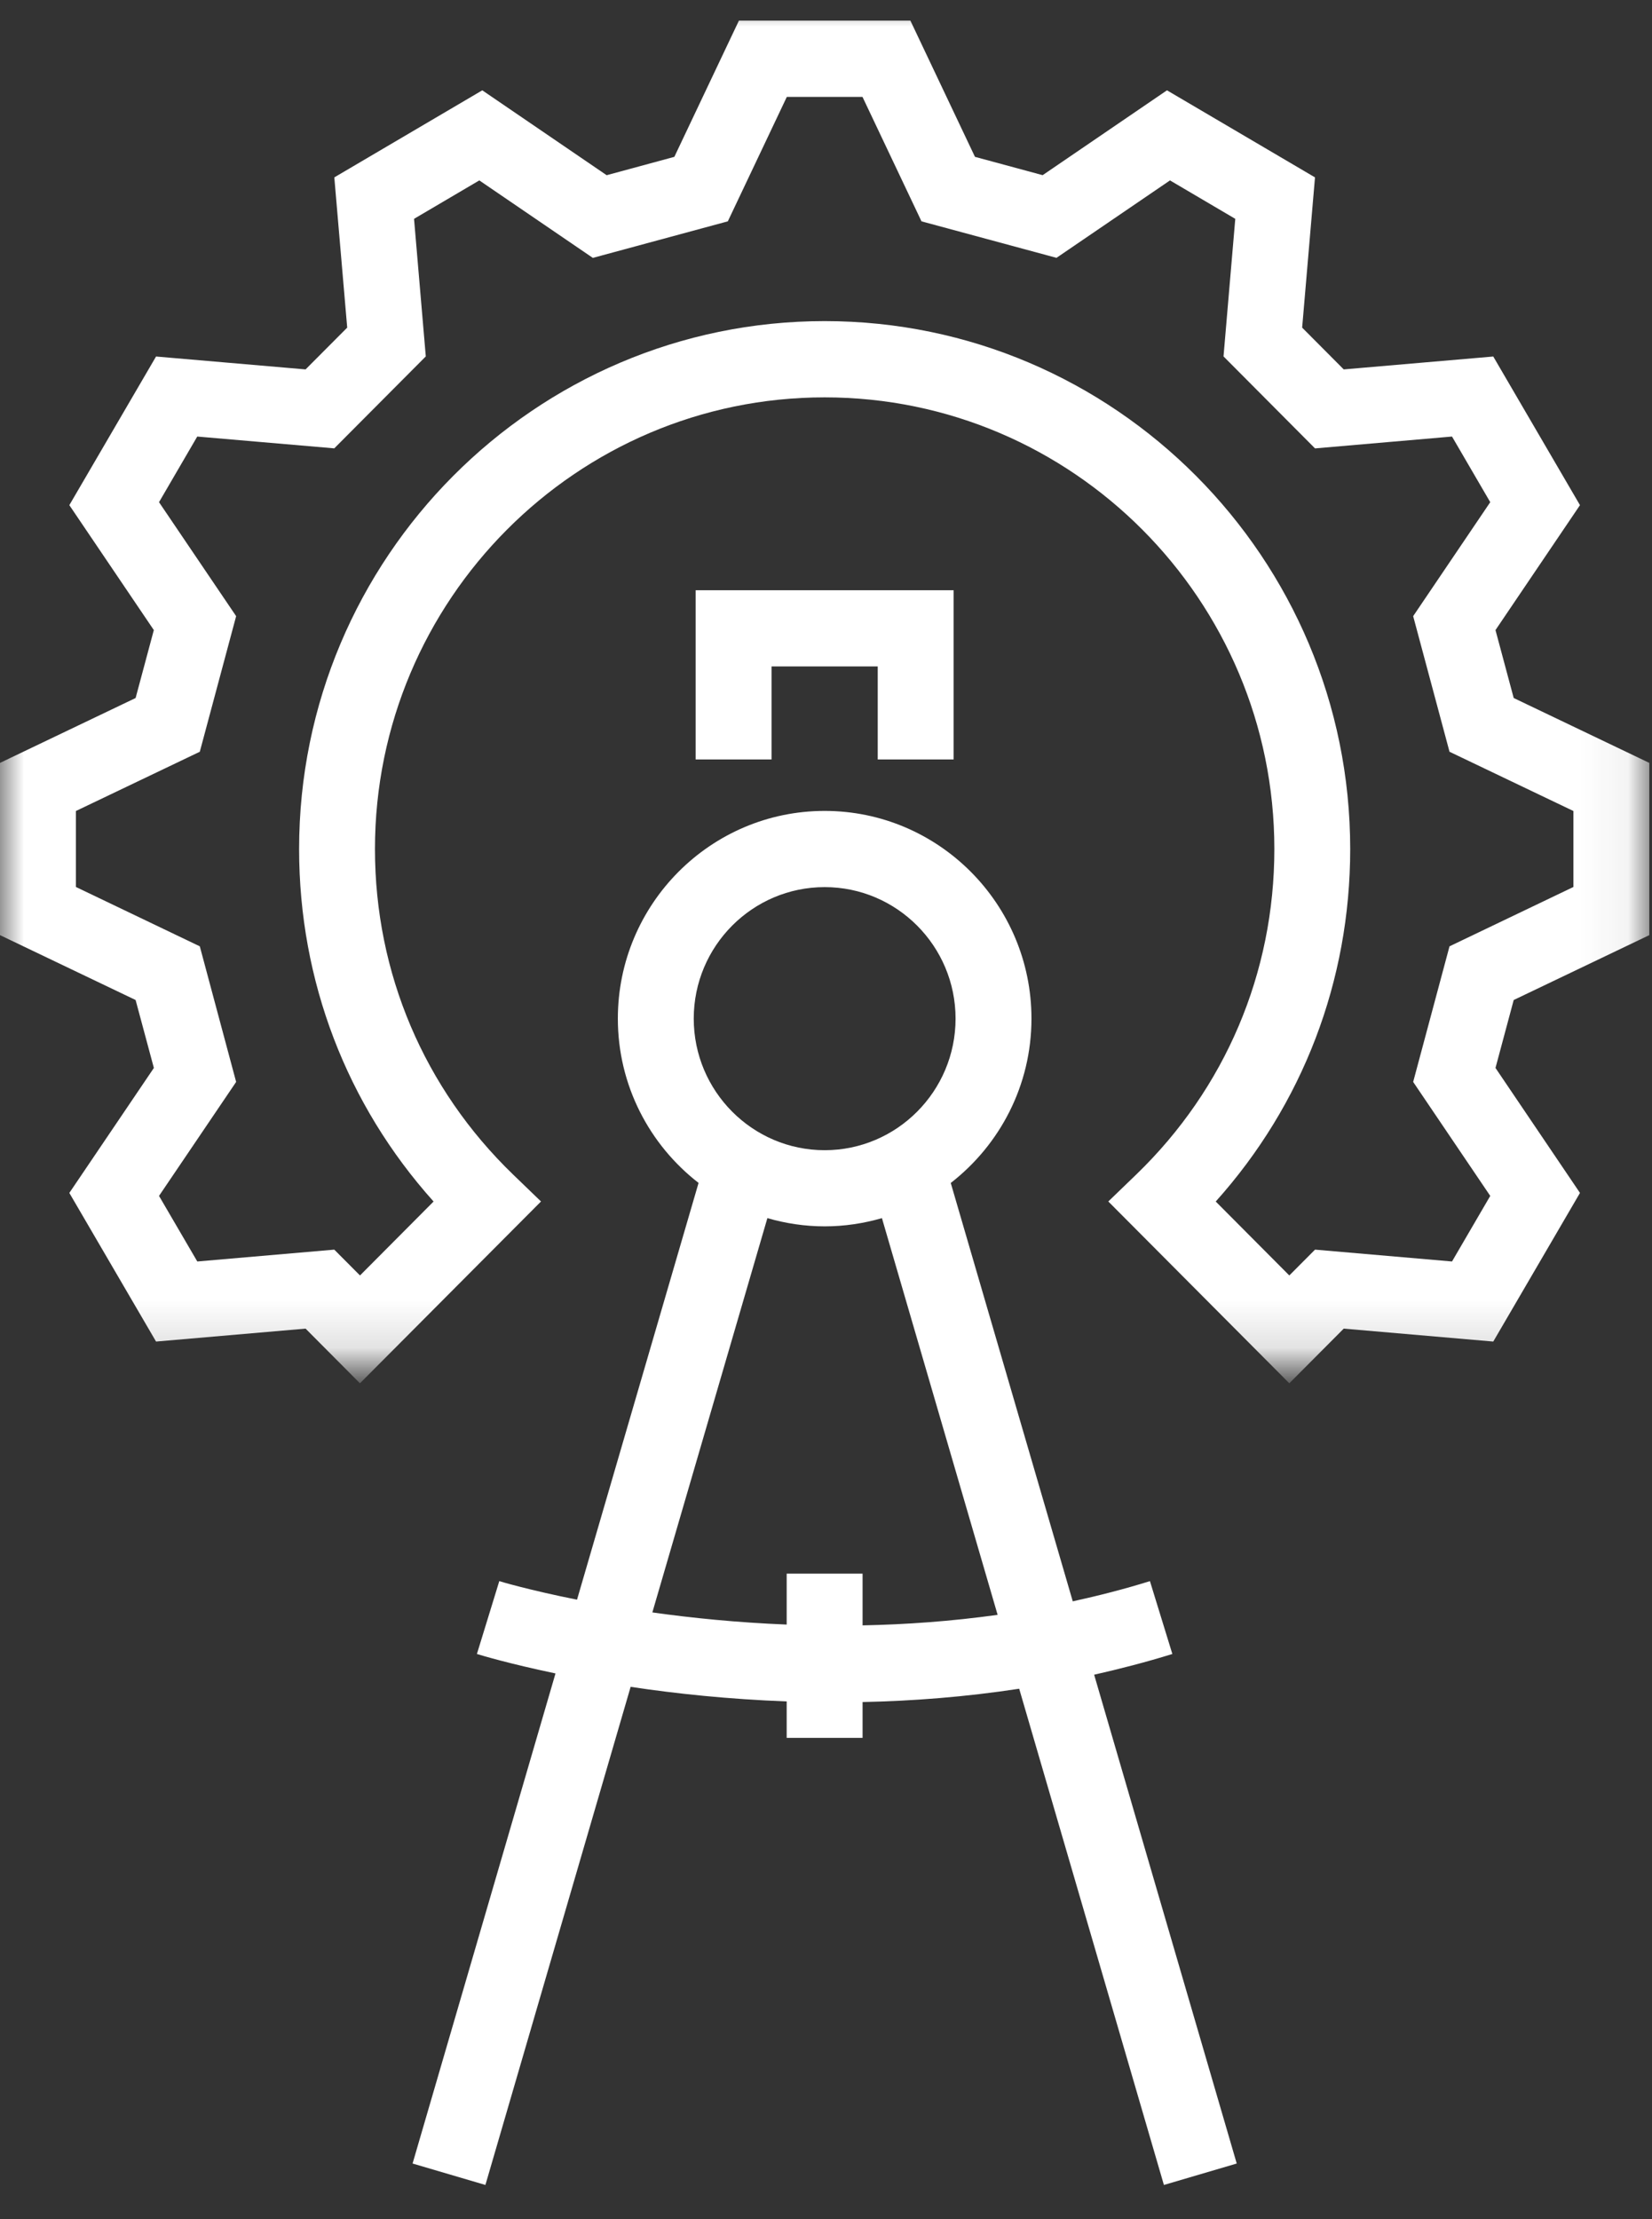 <?xml version="1.0" encoding="UTF-8" standalone="no"?>
<svg width="35px" height="47px" viewBox="0 0 35 47" version="1.1" xmlns="http://www.w3.org/2000/svg" xmlns:xlink="http://www.w3.org/1999/xlink">
    <rect x="0" y="0" width="35" height="47" fill="#333333" stroke="none"/>
    <!-- Generator: Sketch 42 (36781) - http://www.bohemiancoding.com/sketch -->
    <title>icon-tools</title>
    <desc>Created with Sketch.</desc>
    <defs>
        <polygon id="path-1" points="34.943 1.77539499e-14 0 0 0 28.86 34.943 28.86 34.943 5.91798331e-15"></polygon>
    </defs>
    <g id="About-Us" stroke="none" stroke-width="1" fill="none" fill-rule="evenodd">
        <g id="About-Us--Desktop-v5" transform="translate(-1109, -1676)">
            <g id="bullets" transform="translate(0, 1423)">
                <g id="Group" transform="translate(714, 84)">
                    <g id="bullet" transform="translate(395, 164)">
                        <g id="icon-tools" transform="translate(0, 5.021)">
                            <g id="Group-3" transform="translate(0, 0.031)">
                                <mask id="mask-2" fill="white">
                                    <use xlink:href="#path-1"></use>
                                </mask>
                                <g id="Clip-2"></g>
                                <path d="M33.335,18.734 L30.71,19.991 L29.94,22.863 L31.573,25.277 L30.763,26.666 L27.861,26.415 L27.316,26.962 L25.757,25.396 C27.6,23.342 28.606,20.721 28.606,17.93 C28.606,11.765 23.611,6.749 17.471,6.749 C11.332,6.749 6.337,11.765 6.337,17.93 C6.337,20.721 7.343,23.342 9.186,25.396 L7.627,26.962 L7.082,26.415 L4.18,26.666 L3.369,25.277 L5.003,22.863 L4.233,19.991 L1.608,18.734 L1.608,17.125 L4.233,15.87 L5.003,12.998 L3.369,10.584 L4.179,9.194 L7.082,9.444 L9.021,7.497 L8.772,4.583 L10.155,3.769 L12.56,5.41 L15.42,4.636 L16.67,2 L18.273,2 L19.523,4.636 L22.383,5.409 L24.788,3.769 L26.171,4.583 L25.922,7.497 L27.861,9.445 L30.763,9.194 L31.573,10.584 L29.94,12.998 L30.71,15.87 L33.335,17.125 L33.335,18.734 Z M31.684,13.293 L33.474,10.647 L31.637,7.499 L28.469,7.772 L27.588,6.887 L27.86,3.705 L24.724,1.861 L22.09,3.658 L20.656,3.27 L19.288,0.385 L15.655,0.385 L14.287,3.27 L12.853,3.659 L10.218,1.861 L7.083,3.705 L7.356,6.887 L6.474,7.772 L3.306,7.499 L1.469,10.647 L3.259,13.293 L2.873,14.732 L-8.29411765e-05,16.106 L-8.29411765e-05,19.754 L2.873,21.128 L3.26,22.567 L1.469,25.214 L3.306,28.362 L6.474,28.088 L7.626,29.246 L11.462,25.395 L10.871,24.825 C8.984,23.003 7.944,20.554 7.944,17.93 C7.944,12.655 12.218,8.364 17.471,8.364 C22.725,8.364 26.999,12.655 26.999,17.93 C26.999,20.554 25.959,23.003 24.072,24.825 L23.481,25.395 L27.316,29.246 L28.469,28.088 L31.637,28.362 L33.474,25.214 L31.684,22.567 L32.07,21.128 L34.943,19.754 L34.943,16.106 L32.07,14.732 L31.684,13.293 Z" id="Fill-1" fill="#FFFFFF" mask="url(#mask-2)"></path>
                            </g>
                            <polygon id="Fill-4" fill="#FFFFFF" points="20.204 16.064 20.204 12.48 14.738 12.48 14.738 16.064 16.346 16.064 16.346 14.094 18.596 14.094 18.596 16.064"></polygon>
                            <path d="M18.275,34.404 L18.275,33.308 L16.667,33.308 L16.667,34.387 C15.618,34.345 14.656,34.247 13.821,34.13 L16.258,25.779 C16.644,25.89 17.05,25.953 17.472,25.953 C17.893,25.953 18.299,25.89 18.685,25.779 L21.136,34.181 C20.153,34.318 19.192,34.386 18.275,34.404 M14.698,21.553 C14.698,20.017 15.942,18.768 17.472,18.768 C19.001,18.768 20.245,20.017 20.245,21.553 C20.245,23.09 19.001,24.34 17.472,24.34 C15.942,24.34 14.698,23.09 14.698,21.553 M24.838,35.01 L24.363,33.467 C23.818,33.637 23.272,33.776 22.728,33.895 L20.143,25.034 C21.181,24.228 21.853,22.97 21.853,21.553 C21.853,19.128 19.888,17.154 17.472,17.154 C15.055,17.154 13.09,19.128 13.09,21.553 C13.09,22.969 13.762,24.228 14.8,25.033 L12.225,33.86 C11.208,33.657 10.598,33.474 10.578,33.467 L10.104,35.01 C10.187,35.036 10.792,35.218 11.769,35.422 L8.741,45.802 L10.284,46.256 L13.361,35.706 C14.314,35.85 15.433,35.968 16.667,36.015 L16.667,36.787 L18.275,36.787 L18.275,36.028 C19.333,36.006 20.447,35.921 21.593,35.746 L24.659,46.256 L26.202,45.802 L23.181,35.449 C23.731,35.325 24.284,35.182 24.838,35.01" id="Fill-6" fill="#FFFFFF"></path>
                        </g>
                    </g>
                </g>
            </g>
        </g>
    </g>
</svg>